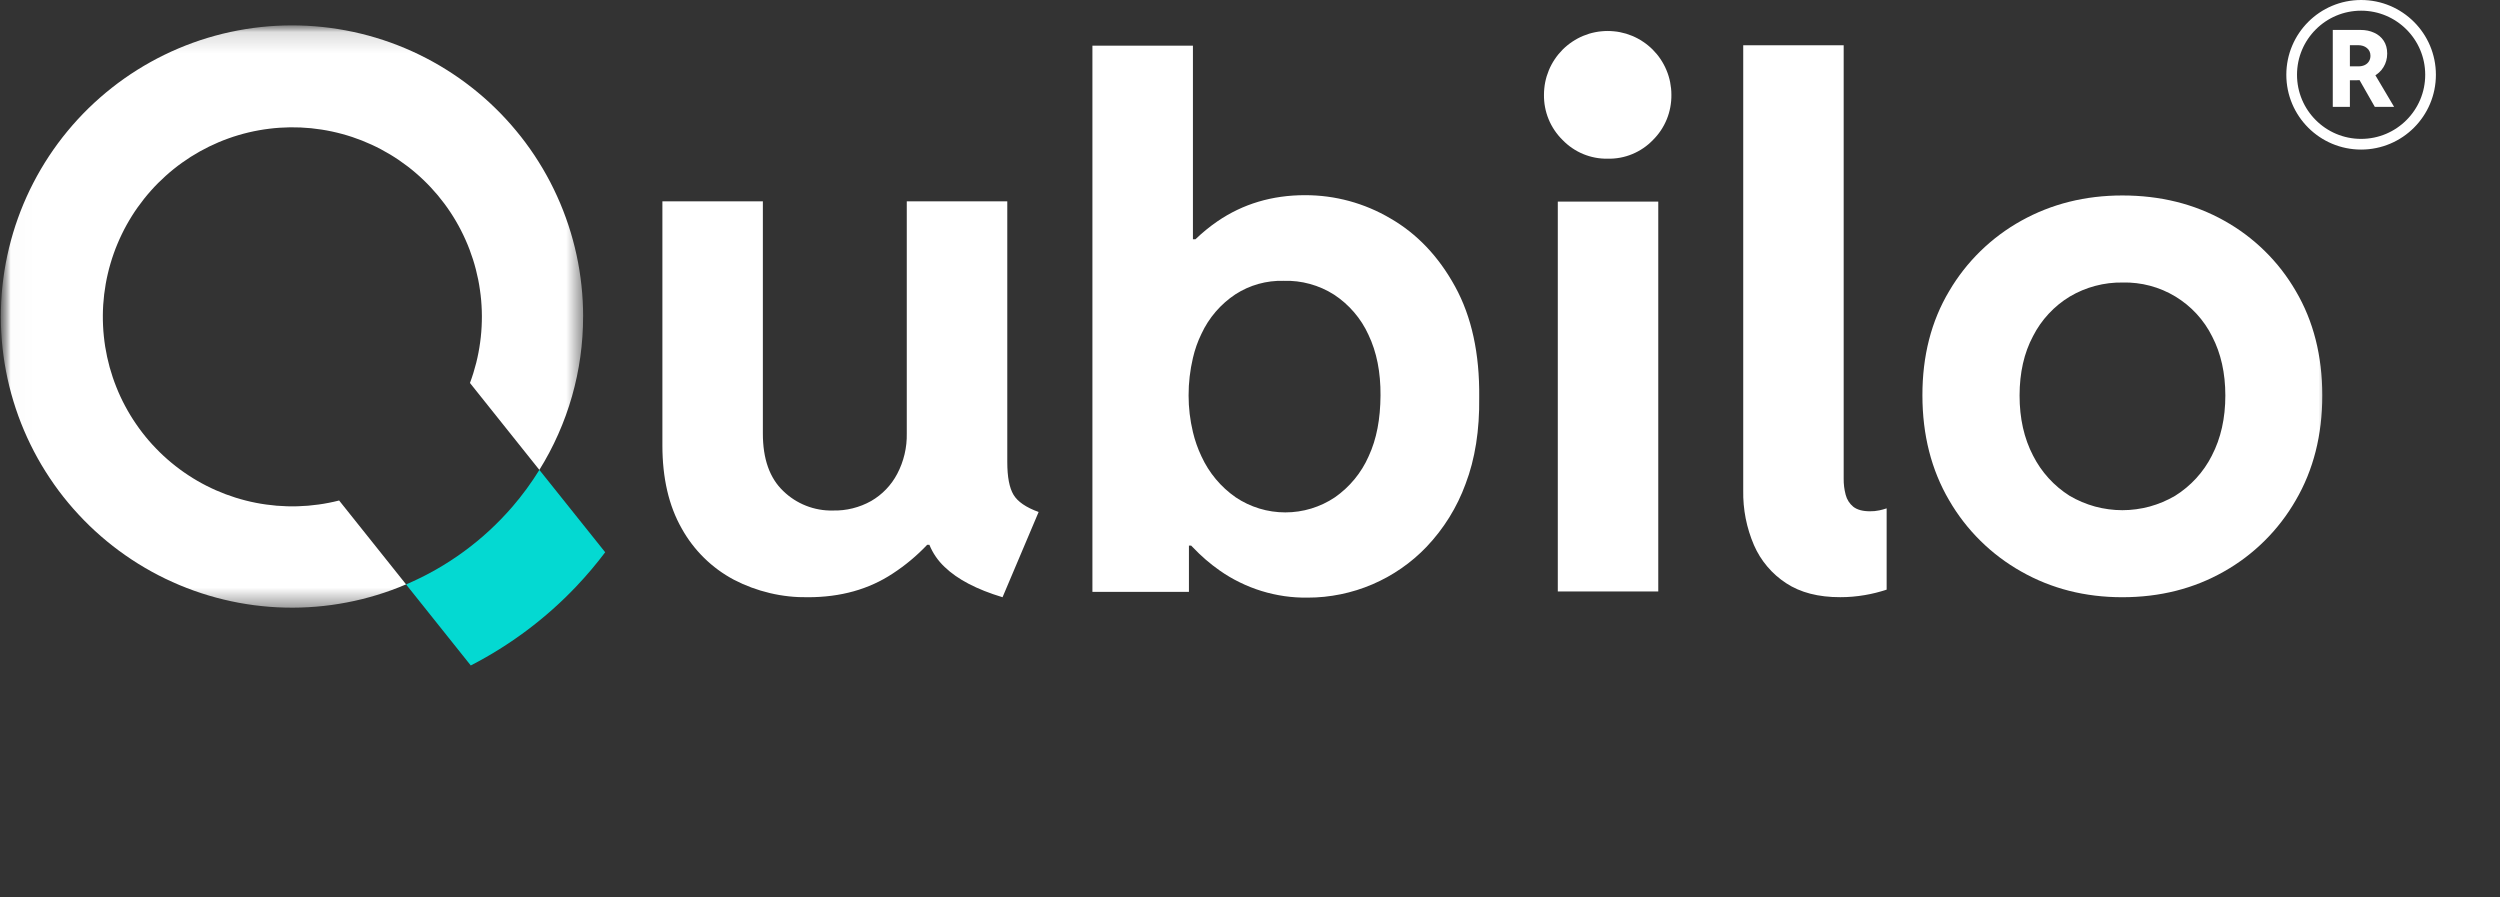 <?xml version="1.0" encoding="UTF-8"?> <svg xmlns="http://www.w3.org/2000/svg" width="117" height="42" viewBox="0 0 117 42" fill="none"><rect x="0" y="0" width="117" height="42" fill="#333333" stroke="none"/><mask id="mask0_428_3073" style="mask-type:luminance" maskUnits="userSpaceOnUse" x="0" y="1" width="109" height="41"><path d="M109 1H0V41.054H109V1Z" fill="white"></path></mask><g mask="url(#mask0_428_3073)"><path d="M47.432 23.154C47.238 22.828 47.141 22.32 47.141 21.626V9.422H42.437V20.28C42.444 20.61 42.41 20.935 42.334 21.256C42.258 21.578 42.144 21.884 41.99 22.176C41.851 22.441 41.678 22.681 41.471 22.897C41.264 23.113 41.031 23.296 40.772 23.446C40.498 23.6 40.209 23.714 39.904 23.79C39.599 23.866 39.289 23.9 38.975 23.892C38.761 23.897 38.549 23.881 38.339 23.843C38.128 23.805 37.923 23.748 37.724 23.669C37.525 23.591 37.336 23.494 37.156 23.378C36.976 23.262 36.81 23.13 36.657 22.981C36.018 22.374 35.7 21.473 35.702 20.279V9.422H31V20.842C31 22.377 31.301 23.673 31.902 24.729C32.043 24.983 32.201 25.226 32.377 25.457C32.552 25.688 32.744 25.905 32.951 26.109C33.158 26.313 33.379 26.5 33.613 26.672C33.847 26.843 34.093 26.997 34.349 27.133C34.885 27.411 35.446 27.619 36.033 27.757C36.62 27.896 37.215 27.96 37.818 27.95C39.341 27.95 40.662 27.581 41.78 26.842C42.37 26.457 42.908 26.008 43.393 25.496H43.495C43.658 25.894 43.897 26.241 44.21 26.535C44.812 27.116 45.715 27.588 46.919 27.95L48.608 23.961C48.017 23.747 47.624 23.477 47.432 23.154Z" fill="white"></path><path d="M87.515 23.928C87.173 23.928 86.915 23.857 86.734 23.716C86.647 23.644 86.572 23.561 86.511 23.465C86.451 23.37 86.406 23.267 86.378 23.158C86.312 22.909 86.28 22.655 86.284 22.398V2.117H81.583V22.957C81.575 23.396 81.614 23.831 81.698 24.262C81.783 24.693 81.913 25.11 82.086 25.513C82.244 25.877 82.452 26.21 82.708 26.513C82.964 26.816 83.259 27.076 83.591 27.293C84.256 27.731 85.1 27.95 86.123 27.948C86.509 27.949 86.892 27.916 87.273 27.85C87.62 27.792 87.961 27.706 88.295 27.595V23.791C88.183 23.829 88.069 23.86 87.952 23.885C87.808 23.916 87.663 23.93 87.515 23.928Z" fill="white"></path><path d="M68.1 13.413C67.328 12.004 66.317 10.939 65.066 10.219C64.765 10.041 64.454 9.885 64.132 9.749C63.811 9.614 63.482 9.5 63.145 9.408C62.808 9.317 62.467 9.248 62.121 9.202C61.775 9.156 61.427 9.134 61.078 9.134C59.534 9.134 58.165 9.543 56.971 10.361C56.607 10.612 56.266 10.891 55.947 11.198H55.829V2.137H51.125V27.698H55.642V25.533H55.745C55.772 25.561 55.799 25.591 55.83 25.619C56.211 26.022 56.629 26.383 57.083 26.701C57.382 26.911 57.696 27.096 58.025 27.256C58.353 27.417 58.692 27.552 59.041 27.659C59.391 27.767 59.746 27.846 60.108 27.899C60.47 27.951 60.834 27.974 61.2 27.969C61.459 27.969 61.718 27.956 61.976 27.93C62.234 27.903 62.49 27.864 62.744 27.812C62.998 27.76 63.248 27.695 63.496 27.618C63.744 27.54 63.987 27.451 64.225 27.349C64.463 27.247 64.696 27.133 64.923 27.008C65.15 26.882 65.37 26.746 65.583 26.598C65.796 26.451 66.002 26.292 66.199 26.124C66.396 25.956 66.584 25.778 66.763 25.591C67.165 25.168 67.519 24.709 67.827 24.214C68.134 23.718 68.388 23.197 68.588 22.65C69.034 21.481 69.247 20.129 69.227 18.594C69.249 16.549 68.873 14.822 68.1 13.413ZM64.051 21.358C63.881 21.743 63.662 22.098 63.394 22.424C63.126 22.749 62.819 23.033 62.474 23.274C62.303 23.389 62.125 23.49 61.939 23.578C61.754 23.666 61.562 23.74 61.366 23.8C61.169 23.86 60.969 23.905 60.765 23.935C60.562 23.965 60.358 23.98 60.152 23.98C59.947 23.98 59.742 23.965 59.539 23.935C59.335 23.905 59.135 23.86 58.939 23.8C58.742 23.74 58.551 23.666 58.365 23.578C58.179 23.49 58.001 23.389 57.83 23.274C57.483 23.032 57.172 22.749 56.901 22.424C56.629 22.098 56.405 21.743 56.228 21.358C56.055 20.993 55.922 20.614 55.829 20.221C55.694 19.658 55.626 19.088 55.626 18.509C55.625 17.916 55.693 17.33 55.829 16.752C55.919 16.36 56.052 15.983 56.228 15.622C56.402 15.246 56.625 14.901 56.895 14.587C57.166 14.273 57.473 14.002 57.819 13.773C58.154 13.556 58.514 13.395 58.898 13.287C59.282 13.18 59.674 13.132 60.073 13.143C60.49 13.129 60.899 13.178 61.301 13.288C61.703 13.398 62.081 13.565 62.433 13.789C62.784 14.02 63.096 14.294 63.37 14.613C63.644 14.932 63.868 15.282 64.042 15.664C64.43 16.473 64.616 17.419 64.608 18.51C64.6 19.601 64.432 20.538 64.051 21.358Z" fill="white"></path><path d="M107.445 13.624C107.246 13.28 107.025 12.952 106.783 12.638C106.54 12.325 106.277 12.029 105.994 11.751C105.711 11.473 105.411 11.215 105.094 10.977C104.776 10.739 104.444 10.524 104.098 10.331C102.69 9.542 101.099 9.148 99.325 9.148C97.587 9.148 96.01 9.543 94.594 10.331C94.246 10.524 93.912 10.74 93.593 10.977C93.274 11.215 92.972 11.473 92.687 11.751C92.402 12.029 92.136 12.325 91.891 12.638C91.646 12.952 91.422 13.28 91.221 13.624C90.384 15.026 89.966 16.654 89.969 18.507C89.971 20.36 90.388 21.996 91.221 23.416C91.421 23.762 91.644 24.094 91.889 24.411C92.134 24.728 92.399 25.027 92.684 25.308C92.969 25.59 93.271 25.851 93.591 26.092C93.911 26.333 94.246 26.552 94.594 26.748C96.008 27.55 97.584 27.951 99.325 27.95C101.086 27.95 102.672 27.549 104.081 26.748C104.429 26.552 104.762 26.333 105.081 26.092C105.399 25.851 105.701 25.589 105.984 25.308C106.268 25.027 106.532 24.728 106.775 24.41C107.019 24.094 107.24 23.762 107.439 23.416C108.269 21.997 108.683 20.36 108.683 18.507C108.683 16.654 108.27 15.026 107.445 13.624ZM103.516 21.322C103.32 21.708 103.076 22.061 102.784 22.381C102.491 22.7 102.162 22.975 101.794 23.204C101.608 23.313 101.415 23.41 101.216 23.494C101.017 23.578 100.813 23.648 100.605 23.706C100.397 23.762 100.185 23.805 99.971 23.833C99.757 23.862 99.542 23.877 99.326 23.877C99.11 23.877 98.895 23.862 98.681 23.833C98.467 23.805 98.255 23.762 98.047 23.706C97.839 23.648 97.635 23.578 97.436 23.494C97.237 23.41 97.044 23.313 96.858 23.204C96.493 22.973 96.165 22.698 95.875 22.379C95.584 22.059 95.342 21.707 95.147 21.322C94.726 20.514 94.515 19.577 94.516 18.509C94.517 17.442 94.727 16.515 95.147 15.73C95.342 15.347 95.586 14.998 95.878 14.684C96.171 14.369 96.501 14.1 96.868 13.878C97.242 13.657 97.639 13.49 98.059 13.379C98.479 13.267 98.906 13.215 99.34 13.222C99.556 13.216 99.771 13.226 99.986 13.252C100.2 13.277 100.411 13.317 100.62 13.373C100.828 13.428 101.032 13.498 101.231 13.582C101.429 13.667 101.621 13.764 101.806 13.876C101.99 13.988 102.166 14.112 102.333 14.248C102.5 14.385 102.657 14.532 102.803 14.691C102.949 14.85 103.083 15.018 103.205 15.196C103.328 15.374 103.436 15.56 103.532 15.753C103.94 16.542 104.145 17.459 104.146 18.507C104.146 19.575 103.936 20.512 103.516 21.319V21.322Z" fill="white"></path><path d="M75.239 7.427C75.043 7.43 74.848 7.414 74.654 7.377C74.461 7.34 74.274 7.284 74.092 7.209C73.91 7.133 73.738 7.04 73.576 6.929C73.413 6.818 73.264 6.692 73.127 6.55C72.987 6.412 72.861 6.261 72.752 6.098C72.642 5.935 72.549 5.762 72.475 5.58C72.4 5.397 72.344 5.209 72.308 5.016C72.271 4.822 72.255 4.627 72.258 4.43C72.258 4.333 72.263 4.235 72.273 4.138C72.282 4.041 72.296 3.945 72.315 3.849C72.335 3.753 72.358 3.658 72.386 3.565C72.415 3.471 72.448 3.38 72.485 3.29C72.522 3.199 72.564 3.111 72.61 3.025C72.656 2.939 72.707 2.855 72.761 2.774C72.815 2.693 72.873 2.615 72.935 2.539C72.997 2.464 73.062 2.392 73.131 2.322C73.2 2.253 73.273 2.188 73.348 2.126C73.424 2.064 73.502 2.006 73.583 1.952C73.664 1.897 73.748 1.847 73.834 1.801C73.92 1.755 74.008 1.713 74.099 1.676C74.189 1.639 74.28 1.606 74.374 1.577C74.467 1.549 74.562 1.526 74.658 1.507C74.753 1.487 74.85 1.473 74.947 1.464C75.044 1.454 75.142 1.449 75.239 1.449C75.337 1.449 75.434 1.454 75.531 1.464C75.629 1.473 75.725 1.487 75.821 1.507C75.916 1.526 76.011 1.549 76.105 1.577C76.198 1.606 76.29 1.639 76.38 1.676C76.47 1.713 76.558 1.755 76.645 1.801C76.731 1.847 76.814 1.897 76.895 1.952C76.977 2.006 77.055 2.064 77.13 2.126C77.206 2.188 77.278 2.253 77.347 2.322C77.416 2.392 77.482 2.464 77.544 2.539C77.606 2.615 77.664 2.693 77.718 2.774C77.772 2.855 77.822 2.939 77.868 3.025C77.914 3.111 77.956 3.199 77.993 3.29C78.031 3.38 78.064 3.471 78.092 3.565C78.121 3.658 78.144 3.753 78.163 3.849C78.182 3.945 78.196 4.041 78.206 4.138C78.216 4.235 78.221 4.333 78.221 4.43C78.224 4.627 78.207 4.822 78.171 5.015C78.135 5.208 78.081 5.396 78.007 5.578C77.933 5.76 77.841 5.933 77.733 6.097C77.624 6.26 77.5 6.411 77.36 6.55C77.223 6.693 77.073 6.82 76.91 6.931C76.747 7.042 76.574 7.136 76.392 7.211C76.209 7.287 76.021 7.343 75.827 7.379C75.632 7.415 75.437 7.431 75.239 7.427ZM72.905 27.68V9.436H77.607V27.68H72.905Z" fill="white"></path><mask id="mask1_428_3073" style="mask-type:luminance" maskUnits="userSpaceOnUse" x="0" y="1" width="28" height="28"><path d="M0.016 1.164H27.335V28.496H0.016V1.164Z" fill="white"></path></mask><g mask="url(#mask1_428_3073)"><path d="M27.289 14.811C27.29 15.443 27.247 16.071 27.16 16.696C27.073 17.322 26.943 17.937 26.77 18.545C26.597 19.152 26.382 19.744 26.126 20.321C25.87 20.898 25.576 21.455 25.242 21.991L21.994 17.923C22.052 17.769 22.104 17.614 22.153 17.458C22.201 17.301 22.246 17.144 22.286 16.985C22.326 16.826 22.361 16.666 22.392 16.505C22.423 16.344 22.449 16.183 22.471 16.02C22.494 15.858 22.511 15.695 22.524 15.532C22.537 15.369 22.546 15.205 22.549 15.041C22.554 14.877 22.553 14.714 22.548 14.55C22.543 14.386 22.533 14.223 22.519 14.059C22.505 13.896 22.486 13.734 22.462 13.572C22.439 13.409 22.412 13.248 22.38 13.087C22.347 12.927 22.311 12.767 22.27 12.608C22.229 12.45 22.184 12.292 22.134 12.136C22.084 11.98 22.03 11.825 21.972 11.672C21.914 11.519 21.851 11.368 21.784 11.218C21.718 11.069 21.647 10.921 21.572 10.775C21.497 10.63 21.419 10.486 21.336 10.345C21.253 10.203 21.166 10.064 21.076 9.928C20.985 9.791 20.891 9.657 20.793 9.526C20.695 9.395 20.594 9.266 20.489 9.14C20.384 9.015 20.275 8.892 20.163 8.772C20.052 8.653 19.936 8.536 19.818 8.423C19.7 8.309 19.579 8.199 19.454 8.093C19.33 7.986 19.203 7.883 19.072 7.783C18.942 7.684 18.809 7.588 18.674 7.496C18.538 7.404 18.401 7.315 18.261 7.231C18.12 7.146 17.977 7.066 17.833 6.989C17.688 6.912 17.541 6.84 17.392 6.771C17.244 6.703 17.093 6.638 16.941 6.578C16.788 6.518 16.634 6.462 16.479 6.41C16.323 6.359 16.166 6.311 16.009 6.269C15.85 6.226 15.691 6.187 15.531 6.153C15.371 6.119 15.21 6.089 15.048 6.064C14.886 6.039 14.723 6.018 14.561 6.001C14.397 5.985 14.234 5.974 14.07 5.966C13.907 5.959 13.743 5.957 13.579 5.958C13.415 5.96 13.252 5.967 13.088 5.978C12.925 5.989 12.762 6.004 12.599 6.025C12.437 6.044 12.274 6.069 12.114 6.098C11.952 6.127 11.792 6.16 11.632 6.198C11.473 6.236 11.315 6.278 11.158 6.325C11.001 6.371 10.845 6.422 10.691 6.478C10.537 6.533 10.384 6.592 10.233 6.656C10.082 6.72 9.933 6.788 9.786 6.86C9.639 6.932 9.494 7.008 9.351 7.088C9.208 7.168 9.067 7.252 8.929 7.339C8.791 7.427 8.655 7.519 8.522 7.614C8.388 7.709 8.258 7.808 8.13 7.911C8.002 8.013 7.878 8.119 7.756 8.229C7.634 8.338 7.515 8.451 7.399 8.567C7.284 8.683 7.171 8.802 7.062 8.925C6.953 9.047 6.848 9.172 6.746 9.3C6.644 9.429 6.545 9.559 6.45 9.693C6.355 9.826 6.264 9.962 6.177 10.101C6.09 10.24 6.006 10.381 5.927 10.524C5.847 10.667 5.772 10.813 5.701 10.96C5.629 11.107 5.562 11.257 5.499 11.408C5.435 11.559 5.376 11.712 5.322 11.866C5.267 12.021 5.217 12.177 5.171 12.334C5.124 12.491 5.083 12.649 5.046 12.809C5.008 12.969 4.975 13.129 4.947 13.29C4.919 13.451 4.895 13.614 4.875 13.776C4.856 13.939 4.841 14.102 4.83 14.265C4.82 14.429 4.814 14.592 4.813 14.756C4.812 14.92 4.815 15.084 4.823 15.247C4.83 15.411 4.843 15.575 4.86 15.737C4.876 15.9 4.898 16.063 4.923 16.225C4.949 16.386 4.98 16.547 5.014 16.707C5.049 16.867 5.088 17.026 5.131 17.185C5.175 17.342 5.223 17.499 5.275 17.654C5.327 17.809 5.384 17.963 5.445 18.115C5.505 18.268 5.57 18.418 5.639 18.567C5.708 18.715 5.781 18.862 5.859 19.006C5.936 19.151 6.017 19.293 6.102 19.433C6.187 19.573 6.276 19.71 6.369 19.845C6.461 19.981 6.558 20.113 6.658 20.243C6.758 20.372 6.861 20.5 6.968 20.624C7.075 20.748 7.186 20.869 7.3 20.986C7.413 21.104 7.53 21.219 7.65 21.33C7.771 21.442 7.894 21.55 8.02 21.654C8.146 21.759 8.275 21.86 8.406 21.957C8.538 22.055 8.672 22.148 8.809 22.238C8.946 22.329 9.085 22.415 9.227 22.497C9.368 22.579 9.512 22.658 9.658 22.732C9.805 22.806 9.952 22.877 10.102 22.943C10.252 23.009 10.404 23.071 10.557 23.129C10.71 23.186 10.865 23.239 11.022 23.289C11.178 23.338 11.335 23.383 11.494 23.423C11.653 23.464 11.812 23.5 11.973 23.531C12.134 23.563 12.295 23.59 12.458 23.612C12.62 23.635 12.783 23.653 12.946 23.667C13.109 23.68 13.273 23.689 13.437 23.694C13.6 23.699 13.764 23.699 13.928 23.694C14.091 23.689 14.255 23.68 14.418 23.667C14.582 23.653 14.744 23.635 14.907 23.612C15.069 23.59 15.23 23.563 15.391 23.531C15.552 23.5 15.712 23.464 15.871 23.423L19.004 27.349C18.782 27.444 18.557 27.533 18.329 27.616C18.102 27.699 17.872 27.776 17.641 27.846C17.409 27.917 17.176 27.981 16.941 28.04C16.706 28.098 16.47 28.149 16.232 28.195C15.994 28.241 15.755 28.28 15.516 28.313C15.276 28.346 15.035 28.372 14.794 28.392C14.553 28.412 14.311 28.426 14.07 28.433C13.828 28.44 13.586 28.441 13.344 28.435C13.102 28.43 12.86 28.418 12.619 28.399C12.377 28.38 12.137 28.355 11.896 28.324C11.657 28.292 11.418 28.255 11.18 28.211C10.942 28.166 10.705 28.116 10.47 28.059C10.235 28.003 10.001 27.939 9.769 27.87C9.537 27.801 9.307 27.726 9.079 27.644C8.851 27.563 8.626 27.475 8.402 27.382C8.179 27.288 7.958 27.189 7.74 27.084C7.522 26.979 7.307 26.868 7.095 26.751C6.883 26.634 6.674 26.512 6.469 26.384C6.263 26.256 6.061 26.123 5.863 25.984C5.664 25.846 5.47 25.702 5.279 25.553C5.088 25.404 4.902 25.25 4.719 25.091C4.536 24.932 4.358 24.768 4.184 24.6C4.011 24.432 3.841 24.259 3.677 24.081C3.512 23.904 3.352 23.722 3.197 23.536C3.042 23.35 2.892 23.161 2.747 22.967C2.603 22.773 2.463 22.575 2.329 22.373C2.195 22.172 2.066 21.967 1.942 21.759C1.819 21.551 1.701 21.34 1.589 21.125C1.477 20.91 1.371 20.693 1.27 20.473C1.17 20.253 1.075 20.03 0.986 19.805C0.897 19.58 0.815 19.352 0.738 19.122C0.662 18.893 0.592 18.661 0.527 18.428C0.463 18.195 0.405 17.959 0.353 17.723C0.302 17.487 0.256 17.249 0.217 17.01C0.178 16.771 0.146 16.532 0.119 16.291C0.093 16.05 0.073 15.809 0.06 15.567C0.046 15.326 0.039 15.084 0.039 14.842C0.038 14.6 0.045 14.358 0.057 14.116C0.069 13.874 0.088 13.633 0.113 13.392C0.139 13.152 0.17 12.912 0.208 12.673C0.246 12.434 0.29 12.196 0.341 11.959C0.392 11.723 0.449 11.487 0.512 11.254C0.576 11.02 0.645 10.788 0.72 10.558C0.796 10.329 0.878 10.101 0.965 9.875C1.053 9.649 1.147 9.426 1.246 9.206C1.346 8.985 1.451 8.767 1.563 8.552C1.674 8.337 1.791 8.126 1.913 7.917C2.036 7.708 2.164 7.503 2.297 7.301C2.431 7.099 2.569 6.9 2.713 6.706C2.857 6.512 3.006 6.321 3.161 6.134C3.315 5.948 3.474 5.765 3.638 5.587C3.802 5.409 3.97 5.235 4.143 5.066C4.316 4.897 4.494 4.733 4.676 4.573C4.858 4.413 5.044 4.259 5.234 4.109C5.424 3.959 5.618 3.814 5.816 3.675C6.014 3.536 6.215 3.402 6.42 3.273C6.626 3.144 6.834 3.021 7.045 2.904C7.257 2.786 7.471 2.674 7.689 2.568C7.906 2.462 8.127 2.361 8.35 2.267C8.572 2.173 8.798 2.084 9.025 2.002C9.253 1.919 9.483 1.843 9.714 1.773C9.946 1.703 10.179 1.639 10.414 1.581C10.649 1.523 10.886 1.472 11.123 1.427C11.361 1.381 11.6 1.343 11.84 1.31C12.08 1.278 12.32 1.252 12.562 1.232C12.803 1.213 13.045 1.2 13.286 1.193C13.528 1.186 13.771 1.186 14.012 1.192C14.254 1.198 14.496 1.211 14.737 1.23C14.979 1.249 15.219 1.274 15.459 1.306C15.699 1.338 15.938 1.376 16.176 1.421C16.414 1.466 16.65 1.516 16.886 1.574C17.121 1.631 17.354 1.694 17.586 1.764C17.818 1.834 18.048 1.909 18.276 1.991C18.503 2.073 18.729 2.161 18.952 2.255C19.175 2.349 19.395 2.449 19.613 2.554C19.831 2.66 20.046 2.772 20.258 2.889C20.469 3.006 20.678 3.128 20.883 3.257C21.089 3.385 21.29 3.519 21.488 3.657C21.687 3.797 21.881 3.941 22.071 4.09C22.262 4.239 22.448 4.394 22.631 4.553C22.813 4.712 22.991 4.876 23.164 5.045C23.338 5.214 23.507 5.387 23.671 5.565C23.835 5.742 23.995 5.924 24.149 6.111C24.304 6.297 24.454 6.487 24.598 6.681C24.742 6.875 24.882 7.074 25.016 7.275C25.149 7.477 25.278 7.682 25.401 7.89C25.524 8.099 25.641 8.311 25.753 8.525C25.865 8.74 25.97 8.958 26.07 9.178C26.171 9.398 26.265 9.621 26.353 9.847C26.441 10.072 26.523 10.3 26.599 10.529C26.676 10.759 26.746 10.991 26.809 11.224C26.873 11.458 26.931 11.693 26.982 11.929C27.033 12.166 27.078 12.403 27.117 12.643C27.155 12.882 27.187 13.121 27.213 13.362C27.239 13.603 27.258 13.844 27.271 14.085C27.284 14.327 27.29 14.569 27.291 14.811H27.289Z" fill="white"></path></g><path d="M28.323 25.846C27.902 26.404 27.452 26.936 26.971 27.443C26.258 28.195 25.486 28.881 24.657 29.502C23.828 30.123 22.953 30.67 22.032 31.144L19.004 27.351C19.963 26.942 20.863 26.43 21.705 25.814C22.546 25.199 23.307 24.496 23.988 23.706C24.451 23.168 24.869 22.596 25.243 21.992L28.323 25.846Z" fill="#04D9D2"></path></g><circle cx="110.5" cy="3.5" r="3.25" stroke="white" stroke-width="0.5"></circle><path d="M109.743 3.757V3.105H110.378C110.489 3.105 110.586 3.085 110.671 3.044C110.756 3.002 110.821 2.944 110.866 2.871C110.913 2.796 110.937 2.71 110.937 2.612C110.937 2.459 110.882 2.338 110.773 2.249C110.666 2.159 110.524 2.114 110.349 2.114H109.743V1.401H110.473C110.709 1.401 110.921 1.444 111.108 1.531C111.297 1.615 111.446 1.74 111.555 1.904C111.665 2.069 111.721 2.27 111.721 2.507C111.721 2.742 111.663 2.953 111.547 3.142C111.433 3.331 111.267 3.481 111.049 3.591C110.833 3.702 110.574 3.757 110.273 3.757H109.743ZM109.174 5V1.401H109.975V5H109.174ZM111.14 5L110.366 3.643L110.959 3.169L112.043 5H111.14Z" fill="white"></path></svg> 